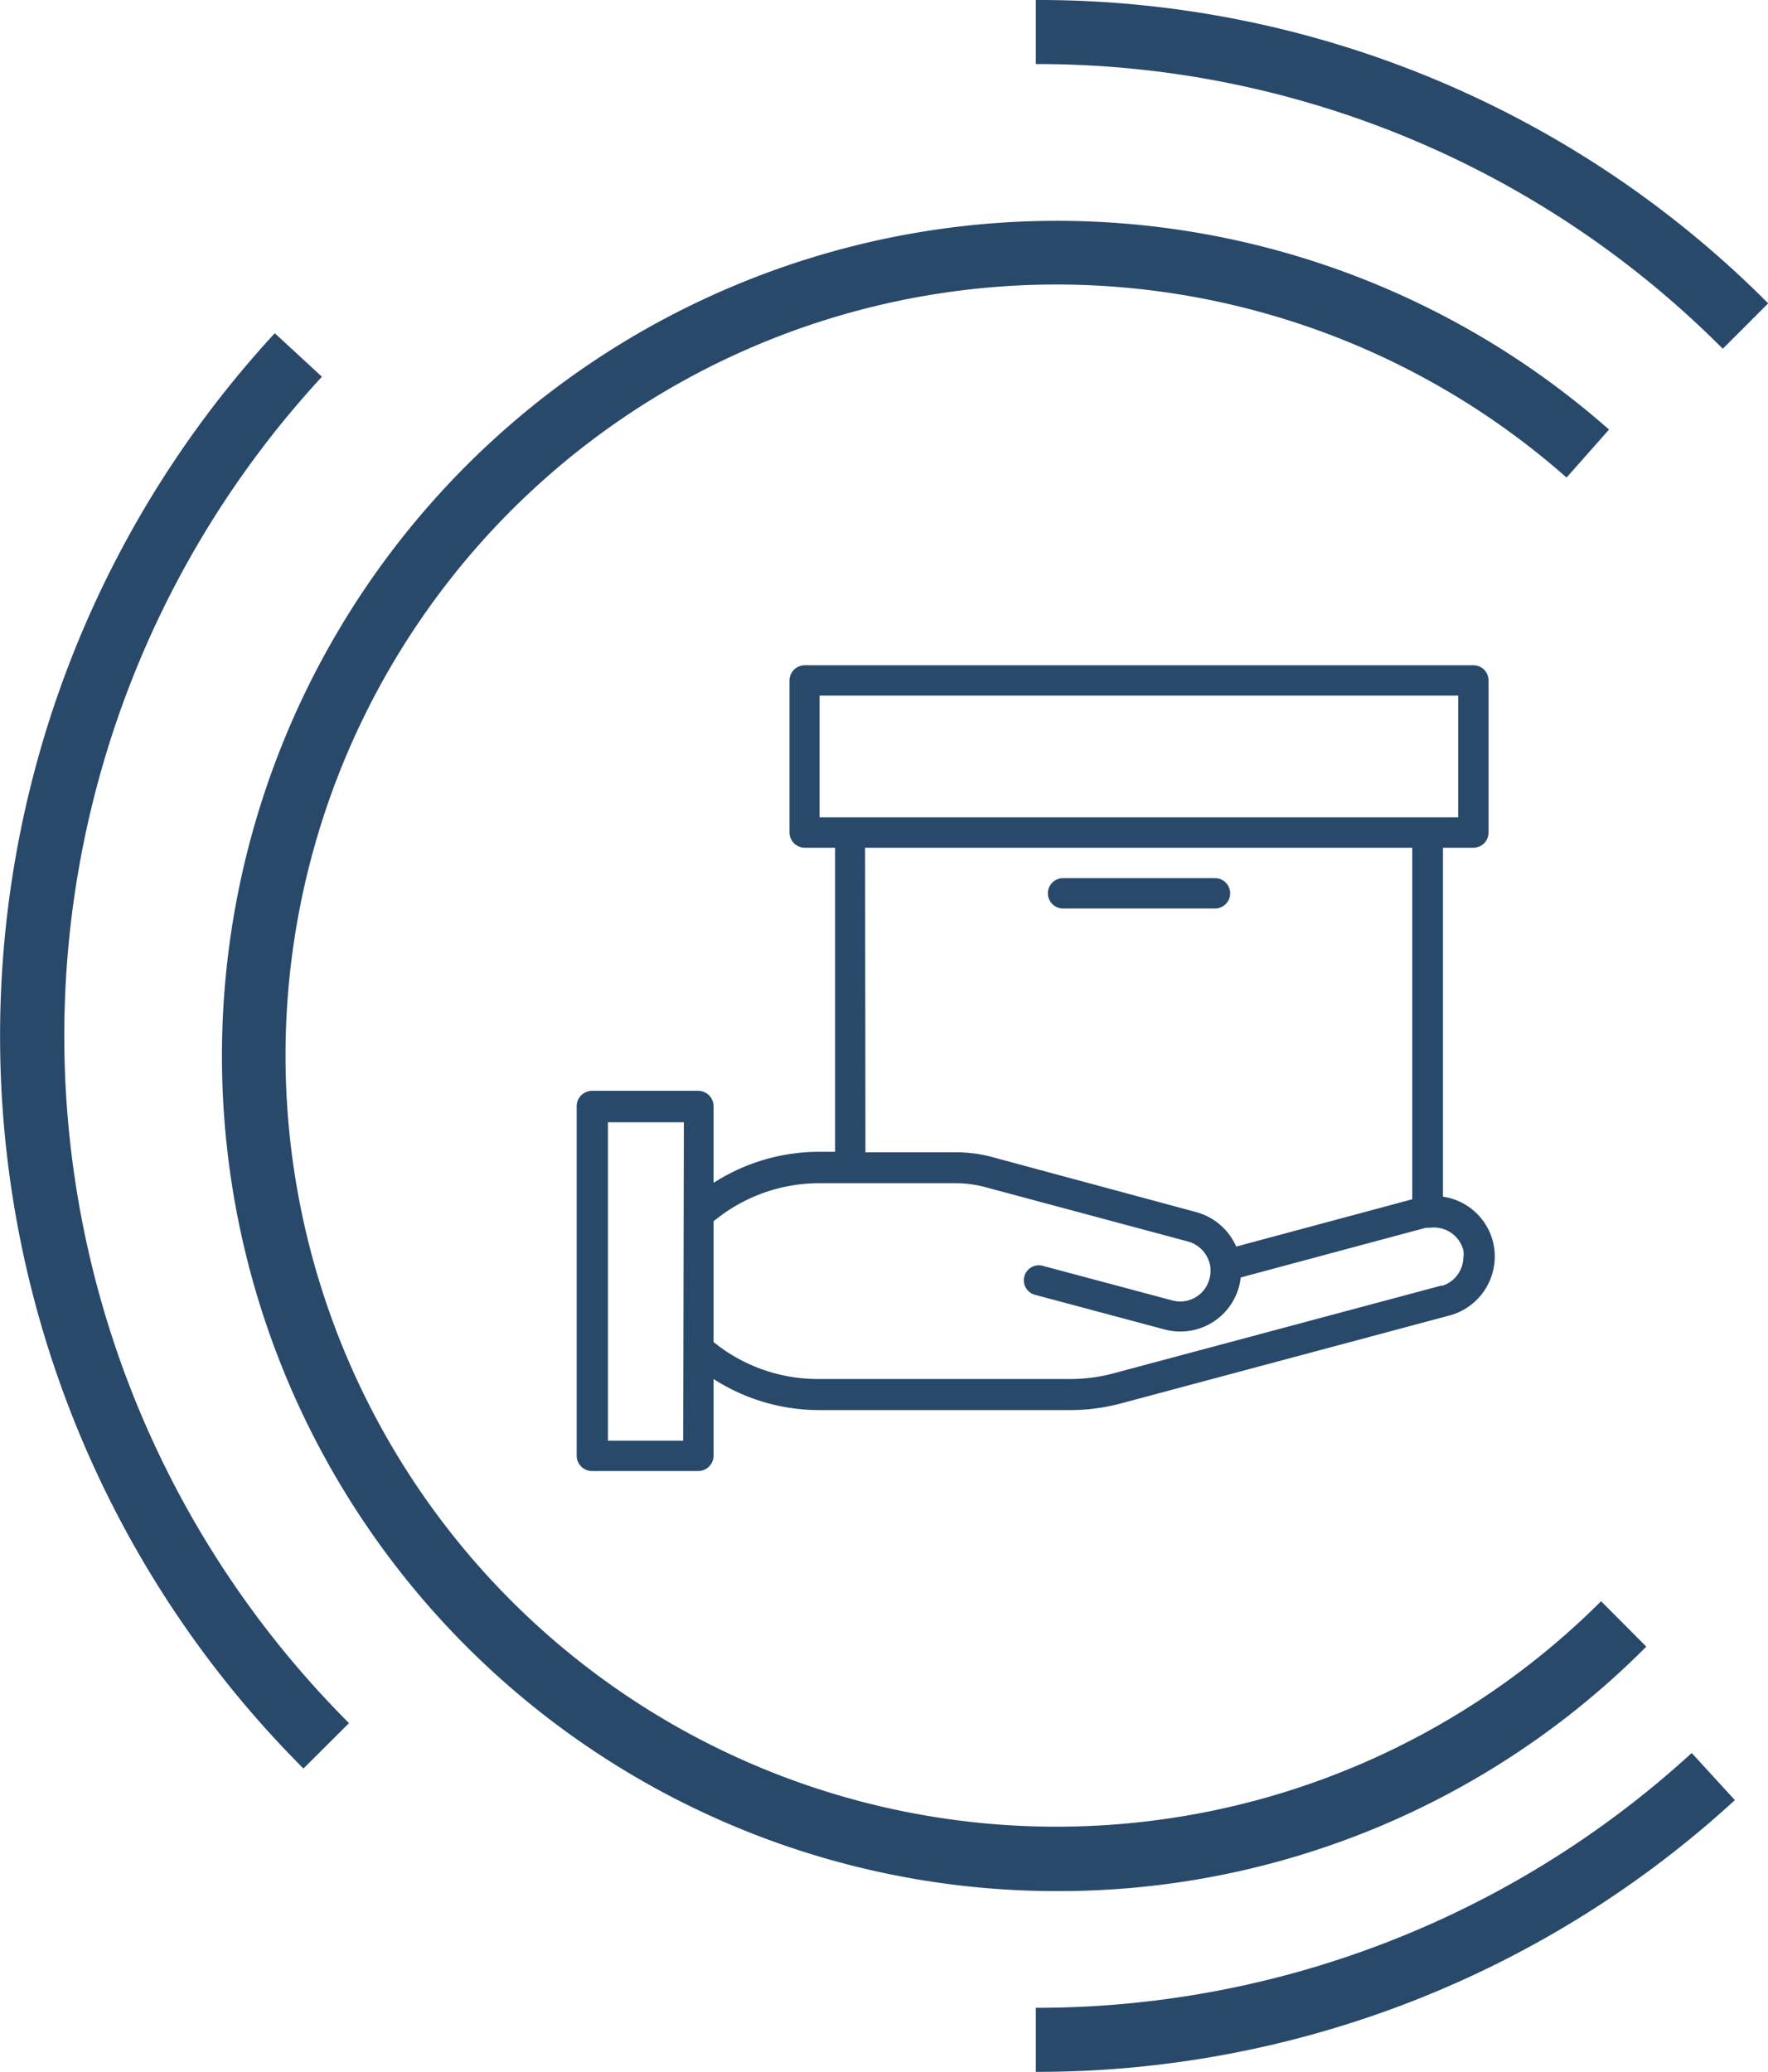 <svg id="e9b417cc-56ec-4a0c-bb8c-5760e788f273" data-name="Livello 1" xmlns="http://www.w3.org/2000/svg" width="102.43" height="120" viewBox="0 0 102.43 120"><defs><style>.bc54654c-6417-4db5-a4ce-e36ef143050c{fill:#29496b;}</style></defs><title>icon_tailormade</title><path class="bc54654c-6417-4db5-a4ce-e36ef143050c" d="M26.36,102.43A60,60,0,0,1,24.7,19.3l2.73,2.52A56.28,56.28,0,0,0,29,99.8Z" transform="translate(-8.78 0)"/><path class="bc54654c-6417-4db5-a4ce-e36ef143050c" d="M68.79,120v-3.71a56.22,56.22,0,0,0,38-14.76l2.5,2.73A59.79,59.79,0,0,1,68.79,120Z" transform="translate(-8.78 0)"/><path class="bc54654c-6417-4db5-a4ce-e36ef143050c" d="M108.59,20.2A56,56,0,0,0,68.79,3.71V0a59.63,59.63,0,0,1,42.43,17.57Z" transform="translate(-8.78 0)"/><path class="bc54654c-6417-4db5-a4ce-e36ef143050c" d="M70,109.53a48.37,48.37,0,1,1,32-84.65l-2.46,2.78a44.66,44.66,0,1,0,2,65.08l2.62,2.63A48,48,0,0,1,70,109.53Z" transform="translate(-8.78 0)"/><path class="bc54654c-6417-4db5-a4ce-e36ef143050c" d="M95.26,71.86a3.51,3.51,0,0,0-2.88-2.55V49.1h1.76a.88.88,0,0,0,.88-.88V39.41a.88.88,0,0,0-.88-.88H55.4a.89.89,0,0,0-.88.88v8.81a.89.89,0,0,0,.88.88h1.76V66.71h-.88a11.32,11.32,0,0,0-6.16,1.8V64.06a.89.89,0,0,0-.88-.88H43.08a.89.89,0,0,0-.89.88V84.32a.89.89,0,0,0,.89.88h6.16a.89.89,0,0,0,.88-.88V79.87a11.32,11.32,0,0,0,6.16,1.8H70.74a11.48,11.48,0,0,0,3-.39l19.06-5.1A3.54,3.54,0,0,0,95.26,71.86Zm-39-31.57h37v7.05h-37Zm2.64,8.81h31.7V69.46L80.4,72.2a3.54,3.54,0,0,0-2.33-2L66.21,67a7.89,7.89,0,0,0-2-.26H58.92ZM48.36,83.44H44V65h4.4Zm44-9-19.06,5.1a9.66,9.66,0,0,1-2.51.33H56.28A9.61,9.61,0,0,1,50.47,78l-.35-.27v-7l.35-.27a9.61,9.61,0,0,1,5.81-1.93h7.88a6.62,6.62,0,0,1,1.6.2l11.86,3.18a1.79,1.79,0,0,1,1.29,1.52.49.49,0,0,0,0,.11l0,.11a1.47,1.47,0,0,1-.06.42,1.75,1.75,0,0,1-2.15,1.25l-7.49-2a.86.86,0,0,0-.86.22A.87.87,0,0,0,68.77,75l7.48,2a3.57,3.57,0,0,0,.92.12,3.52,3.52,0,0,0,3.39-2.59,3.41,3.41,0,0,0,.1-.54l10.73-2.88.24,0a1.76,1.76,0,0,1,1.93,1.3,1.38,1.38,0,0,1,0,.45A1.76,1.76,0,0,1,92.31,74.48Z" transform="translate(-8.78 0)"/><path class="bc54654c-6417-4db5-a4ce-e36ef143050c" d="M70.37,52.62h8.8a.88.88,0,1,0,0-1.76h-8.8a.88.88,0,0,0,0,1.76Z" transform="translate(-8.78 0)"/></svg>